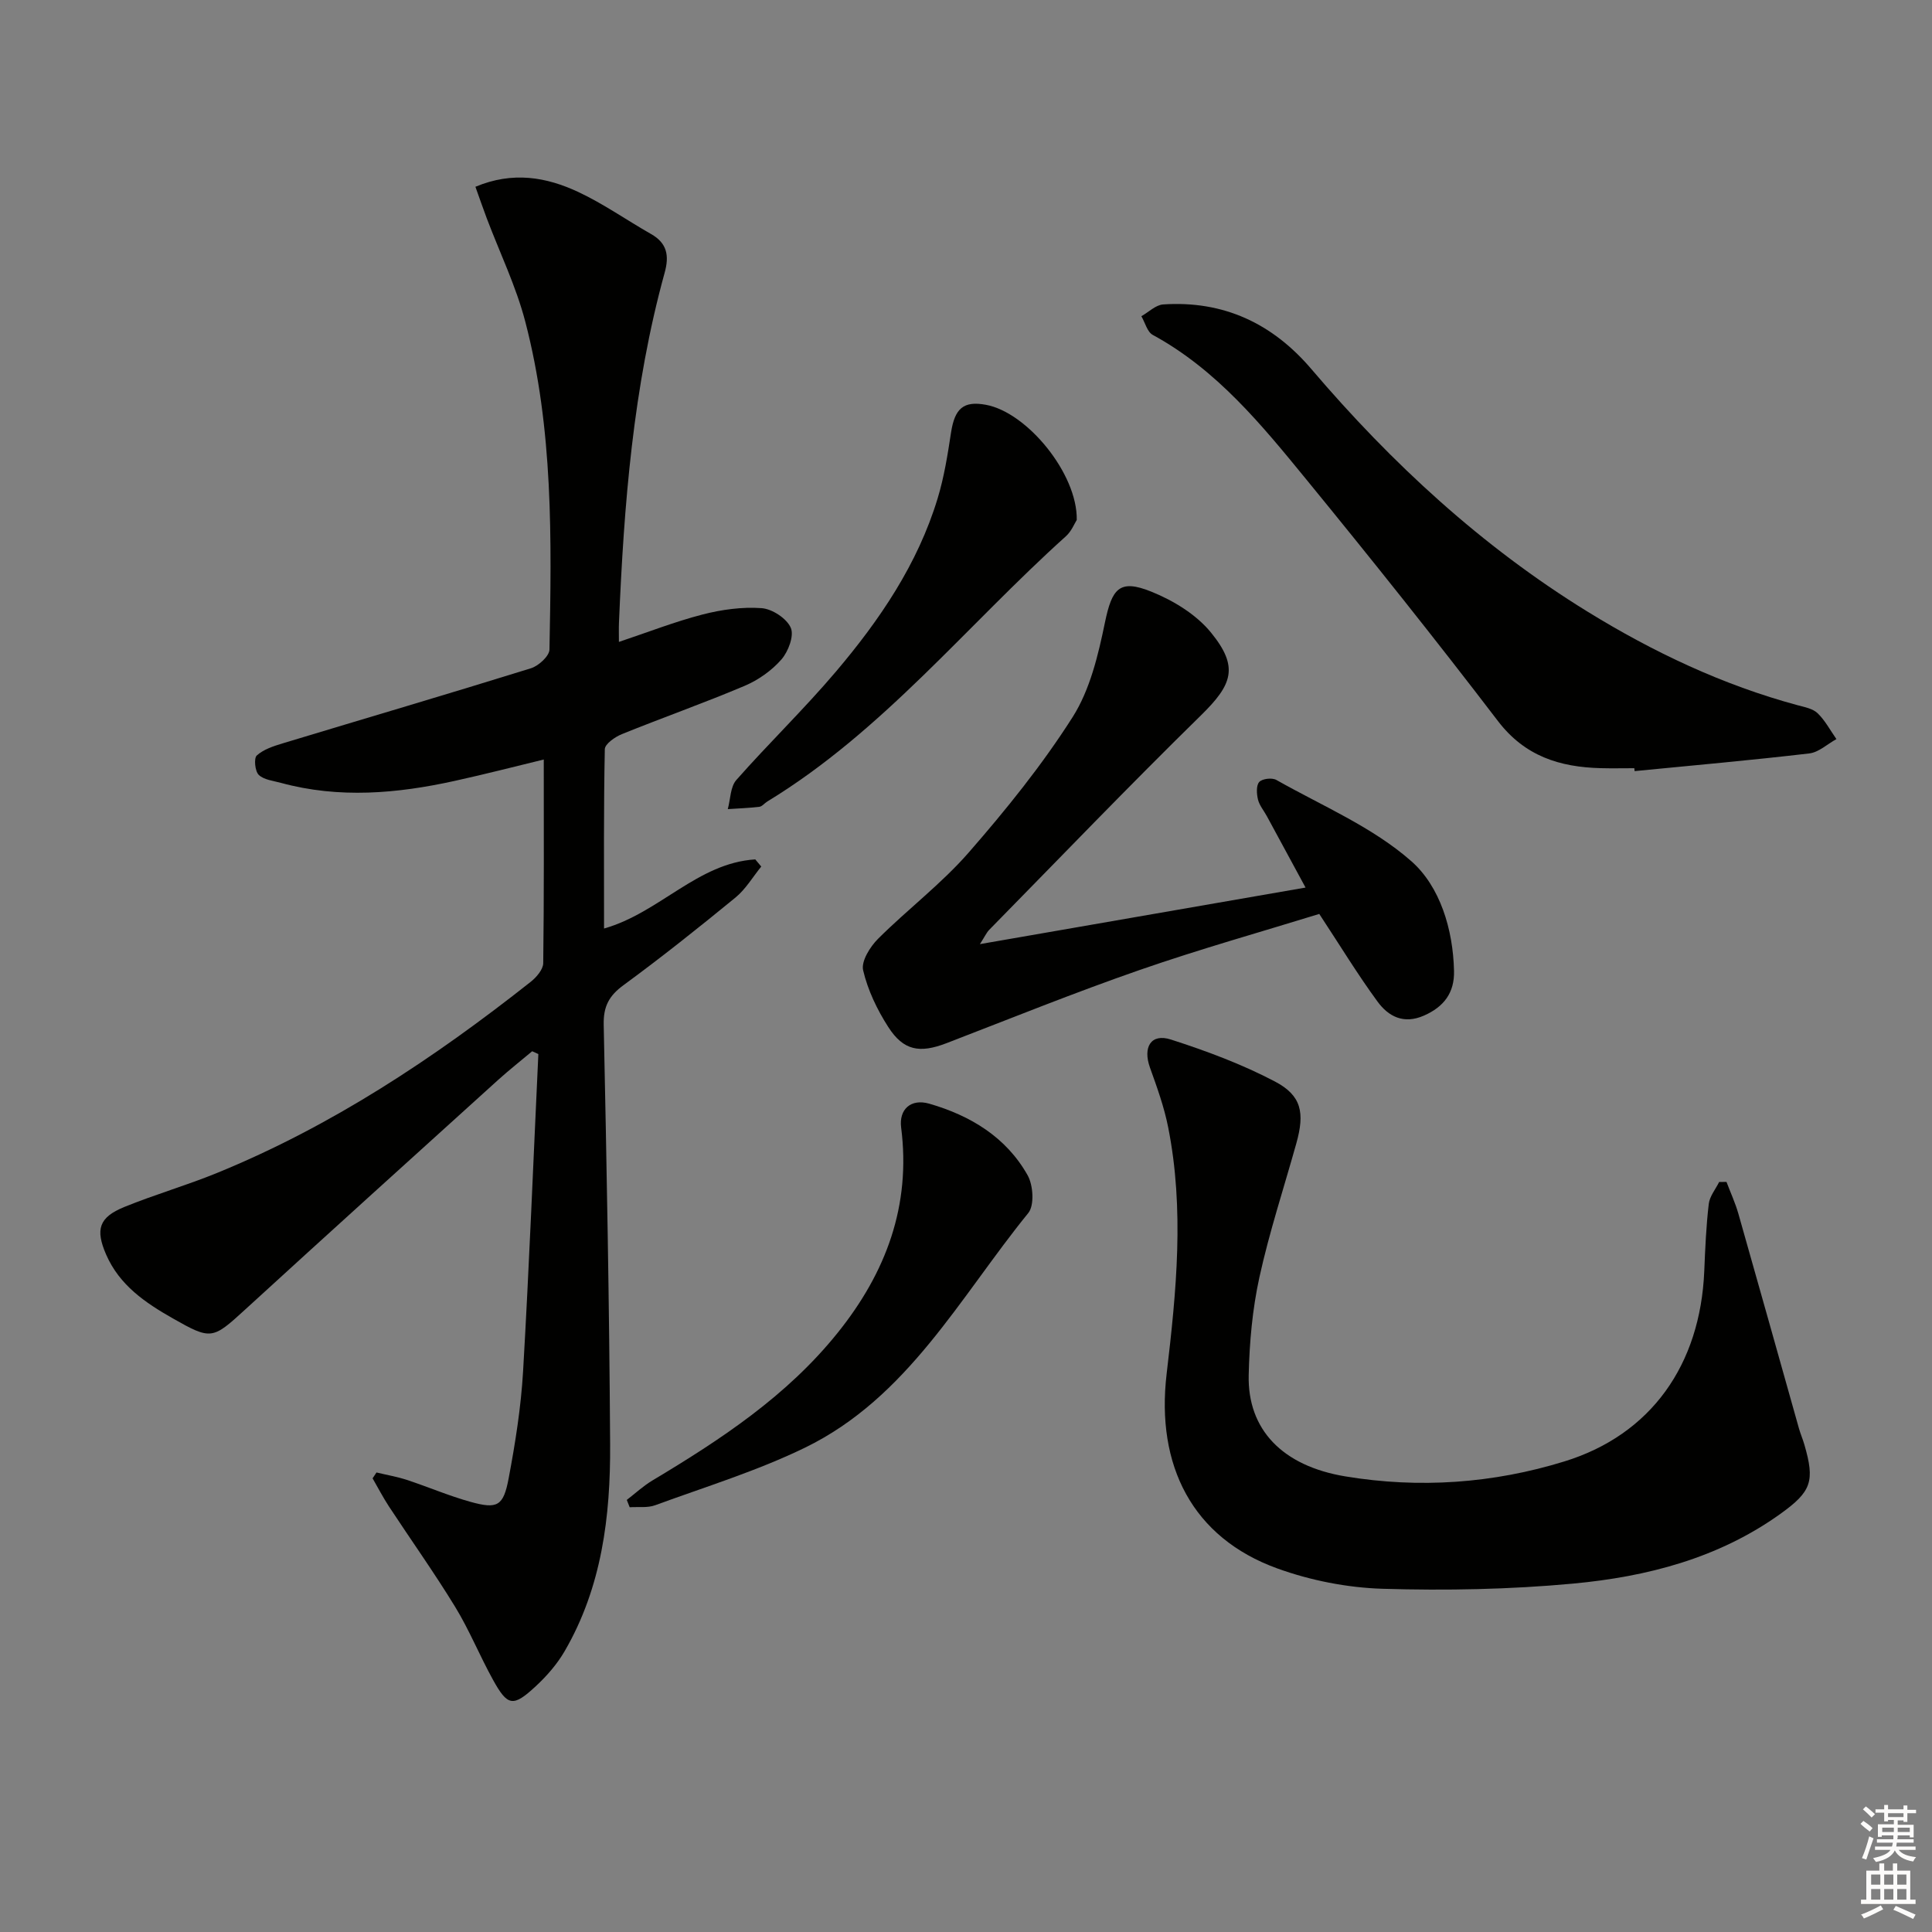 <svg enable-background="new 0 0 400 400" viewBox="0 0 400 400" xmlns="http://www.w3.org/2000/svg"><rect x="0" y="0" width="400" height="400" fill="#808080" stroke="none"/><g fill="#010100"><path d="m112.58 157.25c-5.65 1.37-12.01 3.01-18.41 4.42-11.96 2.64-23.96 3.69-35.99.42-1.6-.44-3.54-.63-4.61-1.66-.78-.76-1.04-3.43-.41-4.01 1.38-1.26 3.43-1.93 5.31-2.5 17.15-5.19 34.34-10.24 51.45-15.56 1.59-.49 3.82-2.53 3.84-3.88.44-22.78.81-45.63-5.01-67.9-1.91-7.32-5.28-14.26-7.97-21.38-.79-2.1-1.52-4.22-2.35-6.53 7.75-3.25 14.71-2 21.28 1.07 5.24 2.45 10.03 5.84 15.08 8.71 3.35 1.9 3.79 4.5 2.82 8.01-6.54 23.71-8.43 48.03-9.46 72.47-.05 1.14-.01 2.29-.01 3.97 6.04-2.02 11.58-4.19 17.3-5.67 3.95-1.02 8.19-1.61 12.23-1.32 2.2.16 5.2 2.12 6.05 4.06.73 1.65-.51 4.93-1.94 6.57-2.01 2.3-4.79 4.26-7.62 5.46-8.38 3.55-16.98 6.58-25.42 10-1.41.57-3.5 2.03-3.52 3.11-.25 12.26-.16 24.54-.16 37.13 11.48-3.25 19.36-13.57 31.31-14.31.41.49.83.99 1.24 1.48-1.76 2.16-3.22 4.68-5.33 6.41-7.59 6.22-15.27 12.34-23.18 18.14-3.01 2.2-4.19 4.41-4.11 8.18.61 28.96 1.16 57.92 1.33 86.89.09 14.9-1.72 29.58-9.41 42.82-1.56 2.69-3.7 5.15-5.99 7.27-4.7 4.36-5.82 4.16-8.87-1.37-2.74-4.95-4.87-10.25-7.81-15.06-4.33-7.08-9.15-13.85-13.71-20.79-1.23-1.88-2.27-3.88-3.39-5.83.27-.4.54-.81.81-1.21 2.1.51 4.24.87 6.29 1.54 4.41 1.45 8.7 3.3 13.16 4.54 5.57 1.54 6.82.92 7.91-4.86 1.38-7.33 2.56-14.76 2.99-22.19 1.27-21.87 2.13-43.77 3.16-65.66-.43-.19-.85-.39-1.28-.58-2.34 1.97-4.75 3.86-7.02 5.91-17.52 15.86-35.06 31.7-52.49 47.65-6.67 6.1-6.97 6.25-14.89 1.75-5.72-3.25-11.04-6.87-13.8-13.2-2.27-5.22-1.51-7.72 3.76-9.87 6.3-2.57 12.87-4.46 19.16-7.03 23.76-9.7 44.92-23.74 64.96-39.57 1.19-.94 2.59-2.56 2.61-3.88.18-13.94.11-27.88.11-42.16z"/><path d="m357.45 244.7c.83 2.2 1.83 4.36 2.47 6.61 4.22 14.82 8.37 29.66 12.55 44.49.32 1.12.79 2.19 1.11 3.31 2.2 7.57 1.47 9.7-4.97 14.32-12.83 9.2-27.65 13.02-42.95 14.44-13.05 1.21-26.26 1.46-39.37 1.07-7.34-.22-14.95-1.72-21.86-4.22-17.54-6.36-25.14-21.27-22.89-40.29 2.02-17.09 3.7-34.04.31-51.07-.83-4.19-2.31-8.28-3.76-12.32-1.52-4.24.21-7.14 4.32-5.82 7.37 2.37 14.73 5.11 21.56 8.7 5.53 2.91 6.18 6.49 4.43 12.77-2.58 9.24-5.6 18.39-7.65 27.74-1.45 6.61-2.07 13.5-2.22 20.28-.26 11.23 6.94 18.8 20.01 20.96 15.31 2.54 30.61 1.46 45.39-3.11 17.9-5.53 28.11-19.99 28.92-39.4.19-4.64.39-9.29.93-13.89.18-1.58 1.4-3.04 2.15-4.55.52-.01 1.02-.01 1.52-.02z"/><path d="m202.88 195.47c22.79-3.96 44.61-7.75 67.42-11.71-2.88-5.31-5.44-10.05-8.01-14.78-.62-1.15-1.54-2.22-1.84-3.45-.28-1.17-.39-2.91.26-3.63.63-.69 2.65-.92 3.53-.43 9.5 5.38 19.95 9.76 27.98 16.85 5.91 5.22 8.63 14.06 8.82 22.72.1 4.49-2.07 7.4-6.23 9.23-4.21 1.85-7.37.17-9.62-2.92-4.1-5.59-7.71-11.54-12.05-18.13-11.94 3.69-24.68 7.26-37.14 11.59-13.48 4.68-26.72 10.04-40.04 15.17-5.54 2.13-8.9 1.57-12.06-3.36-2.3-3.58-4.24-7.63-5.2-11.74-.43-1.86 1.43-4.85 3.08-6.5 6.11-6.1 13.11-11.38 18.76-17.85 7.75-8.88 15.23-18.15 21.54-28.07 3.6-5.67 5.29-12.82 6.68-19.55 1.46-7.05 2.98-9.08 9.57-6.43 4.57 1.83 9.33 4.73 12.38 8.47 5.84 7.16 4.45 10.78-2.1 17.19-14.85 14.55-29.26 29.56-43.83 44.4-.54.57-.87 1.33-1.9 2.93z"/><path d="m338.37 159.05c-2.33 0-4.66.05-6.99-.01-8.46-.23-15.67-2.46-21.25-9.76-12.92-16.91-26.21-33.56-39.69-50.04-9.25-11.31-18.54-22.7-31.77-29.9-1.15-.62-1.59-2.55-2.36-3.87 1.5-.85 2.96-2.33 4.51-2.44 12.49-.83 22.62 3.91 30.7 13.4 16.61 19.49 35.26 36.71 57.14 50.19 13.64 8.4 28.02 15.21 43.56 19.4 1.43.38 3.12.7 4.1 1.65 1.56 1.51 2.62 3.54 3.89 5.35-1.87 1.03-3.66 2.74-5.62 2.97-12.03 1.41-24.1 2.48-36.16 3.66-.03-.19-.05-.4-.06-.6z"/><path d="m129.77 310.54c1.76-1.35 3.41-2.89 5.3-4.02 14.16-8.48 27.87-17.5 38.37-30.59 10-12.46 15.2-26.32 13.13-42.5-.47-3.7 1.96-6.04 5.84-4.92 8.49 2.45 15.91 6.92 20.35 14.82 1.16 2.06 1.43 6.23.13 7.82-14.15 17.4-24.95 38.24-46.26 48.59-9.92 4.82-20.59 8.09-30.98 11.9-1.6.59-3.51.3-5.28.42-.19-.51-.39-1.01-.6-1.52z"/><path d="m222.93 107.65c-.46.72-1.09 2.34-2.25 3.38-20.5 18.43-37.9 40.36-61.83 54.92-.56.34-1.06 1.02-1.64 1.09-2.16.26-4.35.33-6.53.48.56-2.04.52-4.61 1.77-6.03 6.71-7.61 14.05-14.69 20.61-22.43 9.07-10.7 16.94-22.26 21.07-35.88 1.34-4.41 2.07-9.03 2.77-13.61.77-5.02 2.58-6.62 7.23-5.76 8.55 1.58 18.98 14.3 18.8 23.84z"/></g><path d="m385.2 377.6.6-.6c.6.4 1.3.9 1.9 1.5l-.6.7c-.8-.6-1.4-1.1-1.9-1.6zm.3 7.1c.6-1.4 1.1-2.9 1.5-4.5.3.1.6.3.9.4-.5 1.4-1 2.9-1.5 4.4zm.2-10.1.6-.6c.7.5 1.3 1.1 1.9 1.6l-.7.7c-.6-.6-1.2-1.2-1.8-1.7zm8.4-.8h.8v.9h1.8v.7h-1.8v1.8h-.8v-.3h-1.2v.9h3.3v2.6h-.8v-.4h-2.5c0 .3 0 .6-.1.8h3.4v.7h-3.5c0 .3-.1.6-.1.8h4v.7h-3.5c.7.9 1.9 1.3 3.6 1.5-.2.2-.4.5-.6.9-1.9-.3-3.2-1.1-3.8-2.3-.5 1.1-1.8 2-3.9 2.4-.2-.3-.4-.5-.6-.8 1.9-.4 3.1-.9 3.6-1.7h-3.2v-.7h3.5c.1-.2.1-.5.2-.8h-3.3v-.7h3.4c0-.2 0-.5 0-.8h-2.4v.3h-.8v-2.6h3.3v-.9h-1.2v.3h-.8v-1.8h-1.8v-.7h1.8v-.9h.8v.9h3.2zm-4.4 5.5h2.4c0-.3 0-.6 0-.9h-2.4zm1.2-3.1h3.2v-.8h-3.2zm4.4 2.2h-2.4v.9h2.5v-.9z" fill="#fcfbfa"/><path d="m389.2 385.8h.9v1.5h1.8v-1.5h.9v1.5h2.7v6h1.1v.9h-11.3v-.9h1.1v-6h2.7v-1.5zm.2 8.7.5.8c-1.2.6-2.5 1.3-4 1.9-.2-.3-.3-.6-.6-.8 1.6-.6 3-1.3 4.1-1.9zm-2-4.3h1.9v-2.1h-1.9zm0 3.1h1.9v-2.2h-1.9zm2.7-3.1h1.9v-2.1h-1.9zm0 3.1h1.9v-2.2h-1.9zm2.4 1.3c1.4.6 2.7 1.2 4.1 1.8l-.5.9c-1.5-.7-2.8-1.4-4.1-1.9zm2.2-6.5h-1.9v2.1h1.9zm-1.9 5.2h1.9v-2.2h-1.9z" fill="#fcfbfa"/></svg>